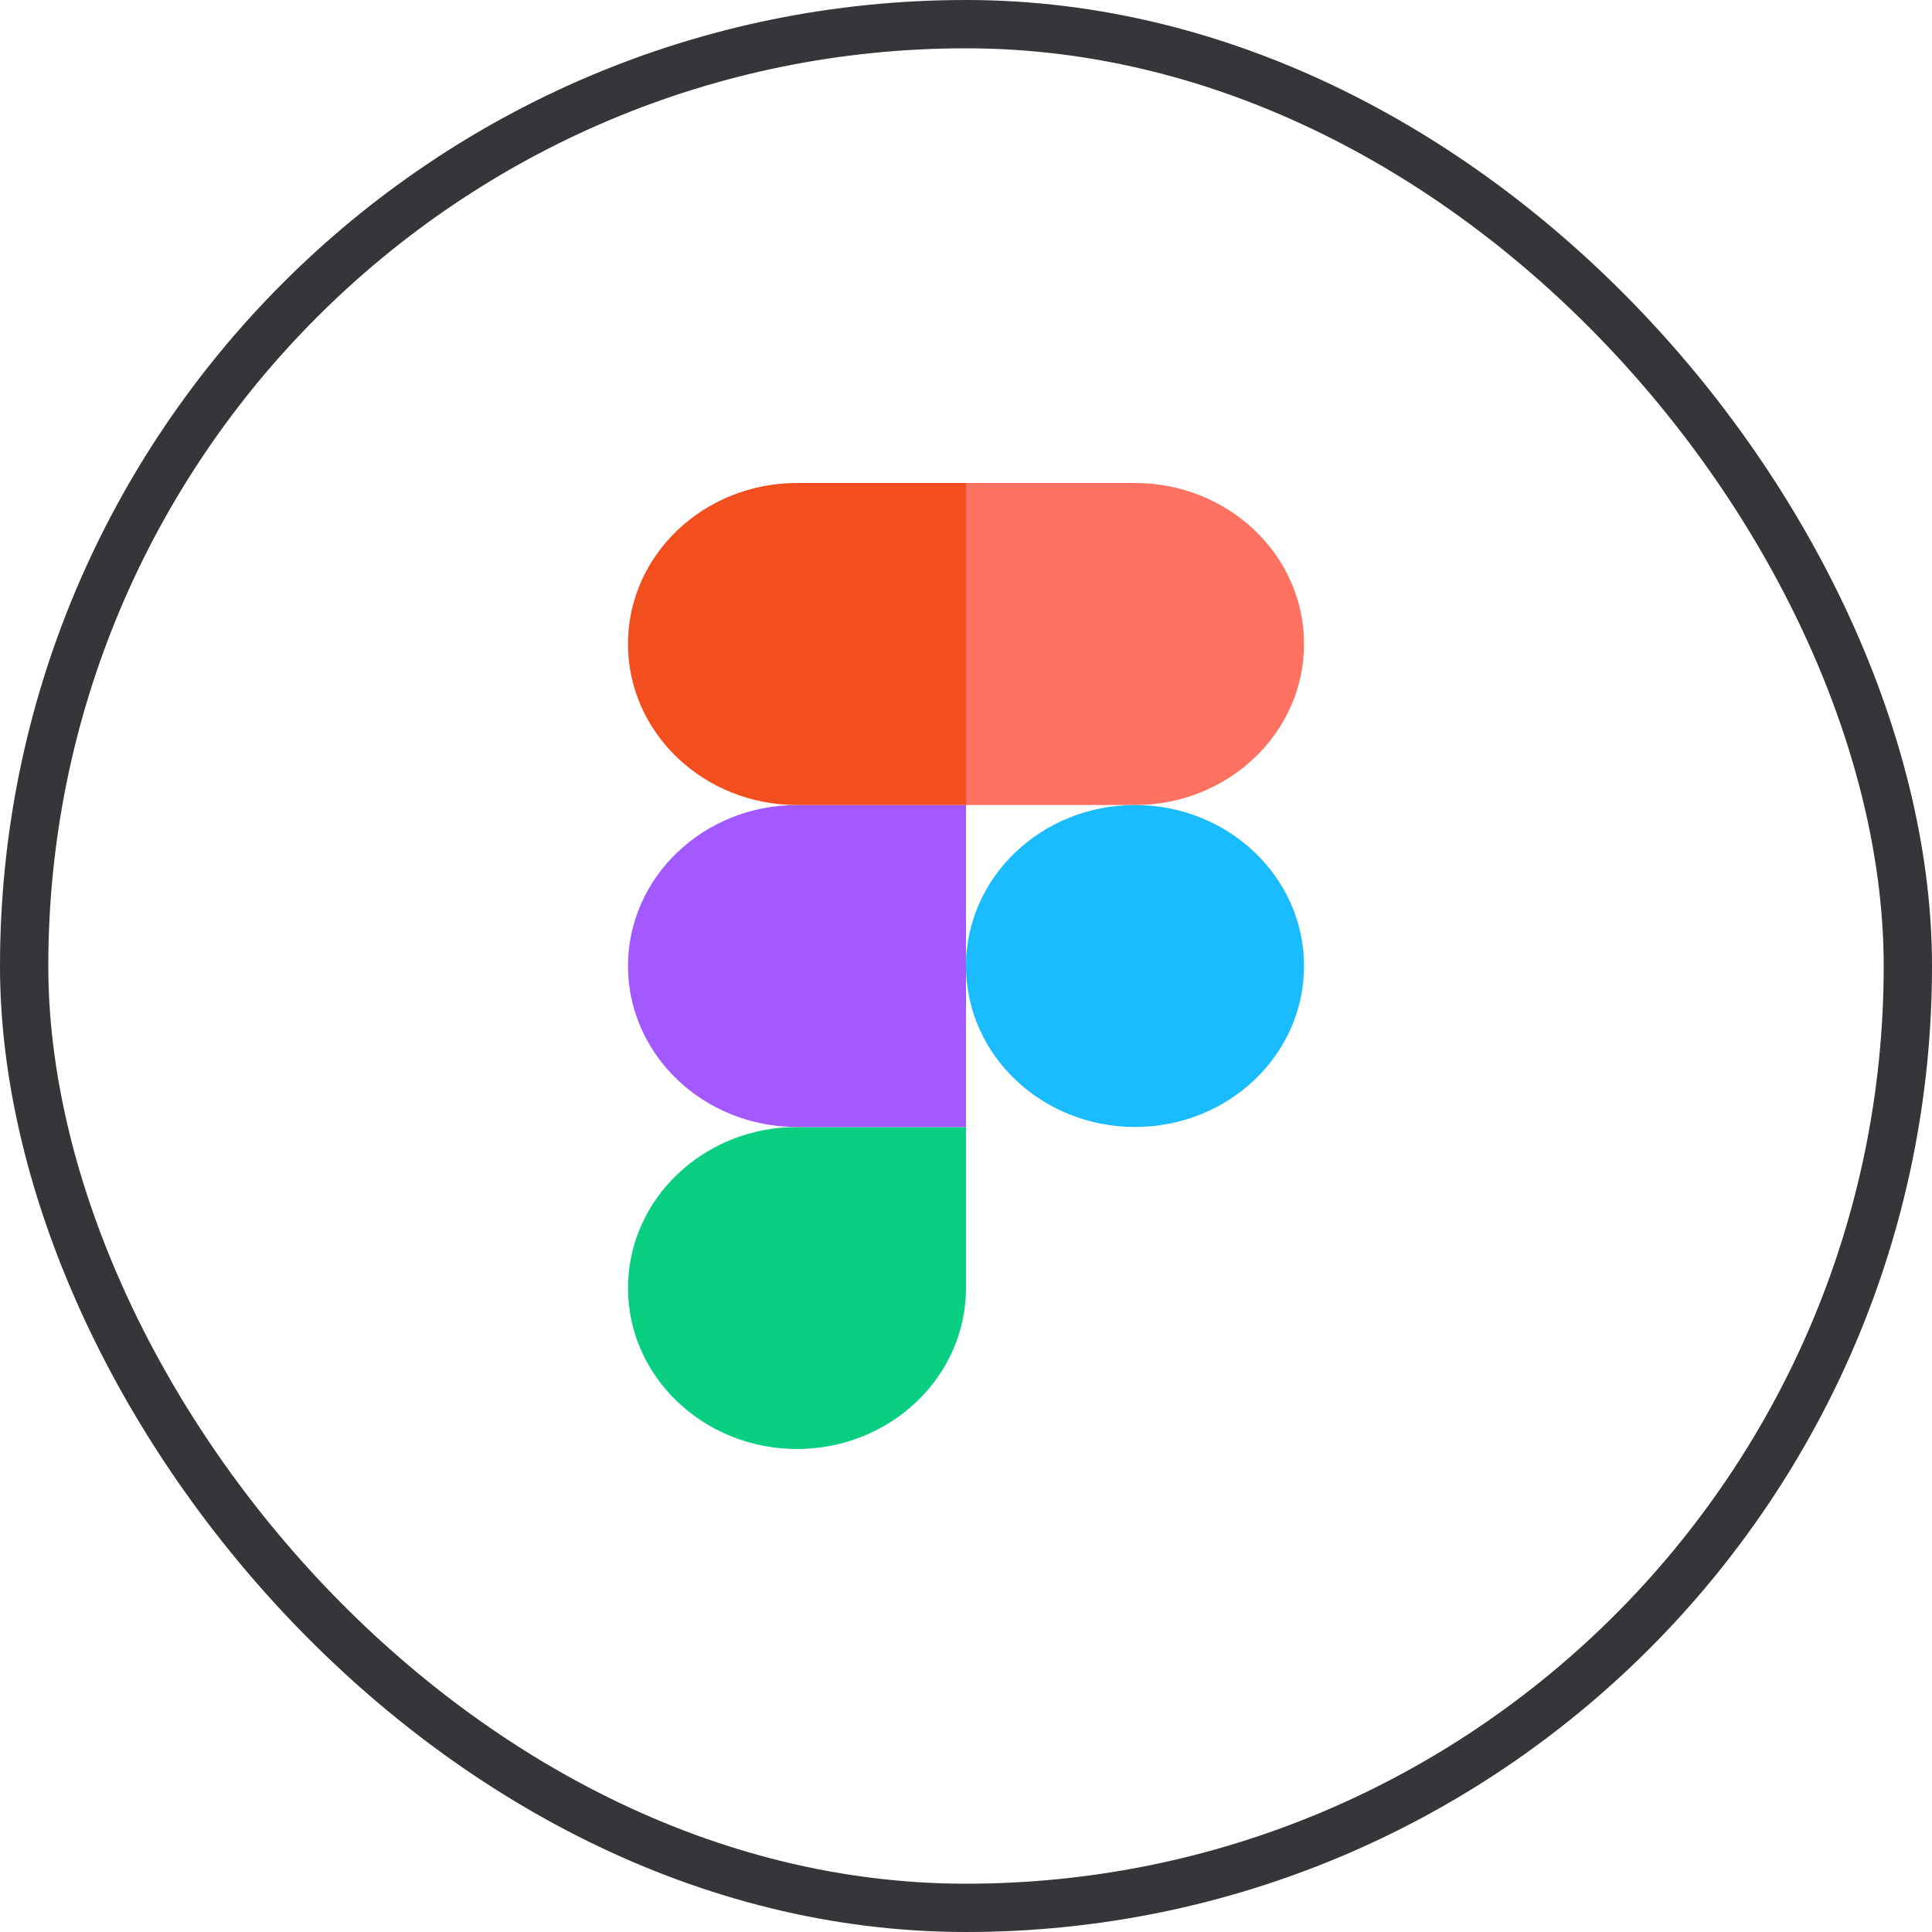 <svg width="40" height="40" viewBox="0 0 40 40" fill="none" xmlns="http://www.w3.org/2000/svg">
<rect x="0.5" y="0.5" width="39" height="39" rx="19.5" stroke="#35353A"/>
<g clip-path="url(#clip0_91_730)">
<path d="M16.501 30C18.432 30 20 28.507 20 26.667V23.333H16.501C14.569 23.333 13.002 24.827 13.002 26.667C13.002 28.507 14.569 30 16.501 30Z" fill="#0ACF83"/>
<path d="M13.002 20C13.002 18.16 14.569 16.667 16.501 16.667H20V23.333H16.501C14.569 23.333 13.002 21.84 13.002 20Z" fill="#A259FF"/>
<path d="M13.002 13.333C13.002 11.493 14.569 10 16.501 10H20V16.667H16.501C14.569 16.667 13.002 15.173 13.002 13.333Z" fill="#F24E1E"/>
<path d="M20 10H23.499C25.431 10 26.999 11.493 26.999 13.333C26.999 15.173 25.431 16.667 23.499 16.667H20V10Z" fill="#FF7262"/>
<path d="M26.999 20C26.999 21.84 25.431 23.333 23.499 23.333C21.568 23.333 20 21.84 20 20C20 18.16 21.568 16.667 23.499 16.667C25.431 16.667 26.999 18.16 26.999 20Z" fill="#1ABCFE"/>
</g>
<defs>
<clipPath id="clip0_91_730">
<rect width="14" height="20" fill="white" transform="translate(13 10)"/>
</clipPath>
</defs>
</svg>
